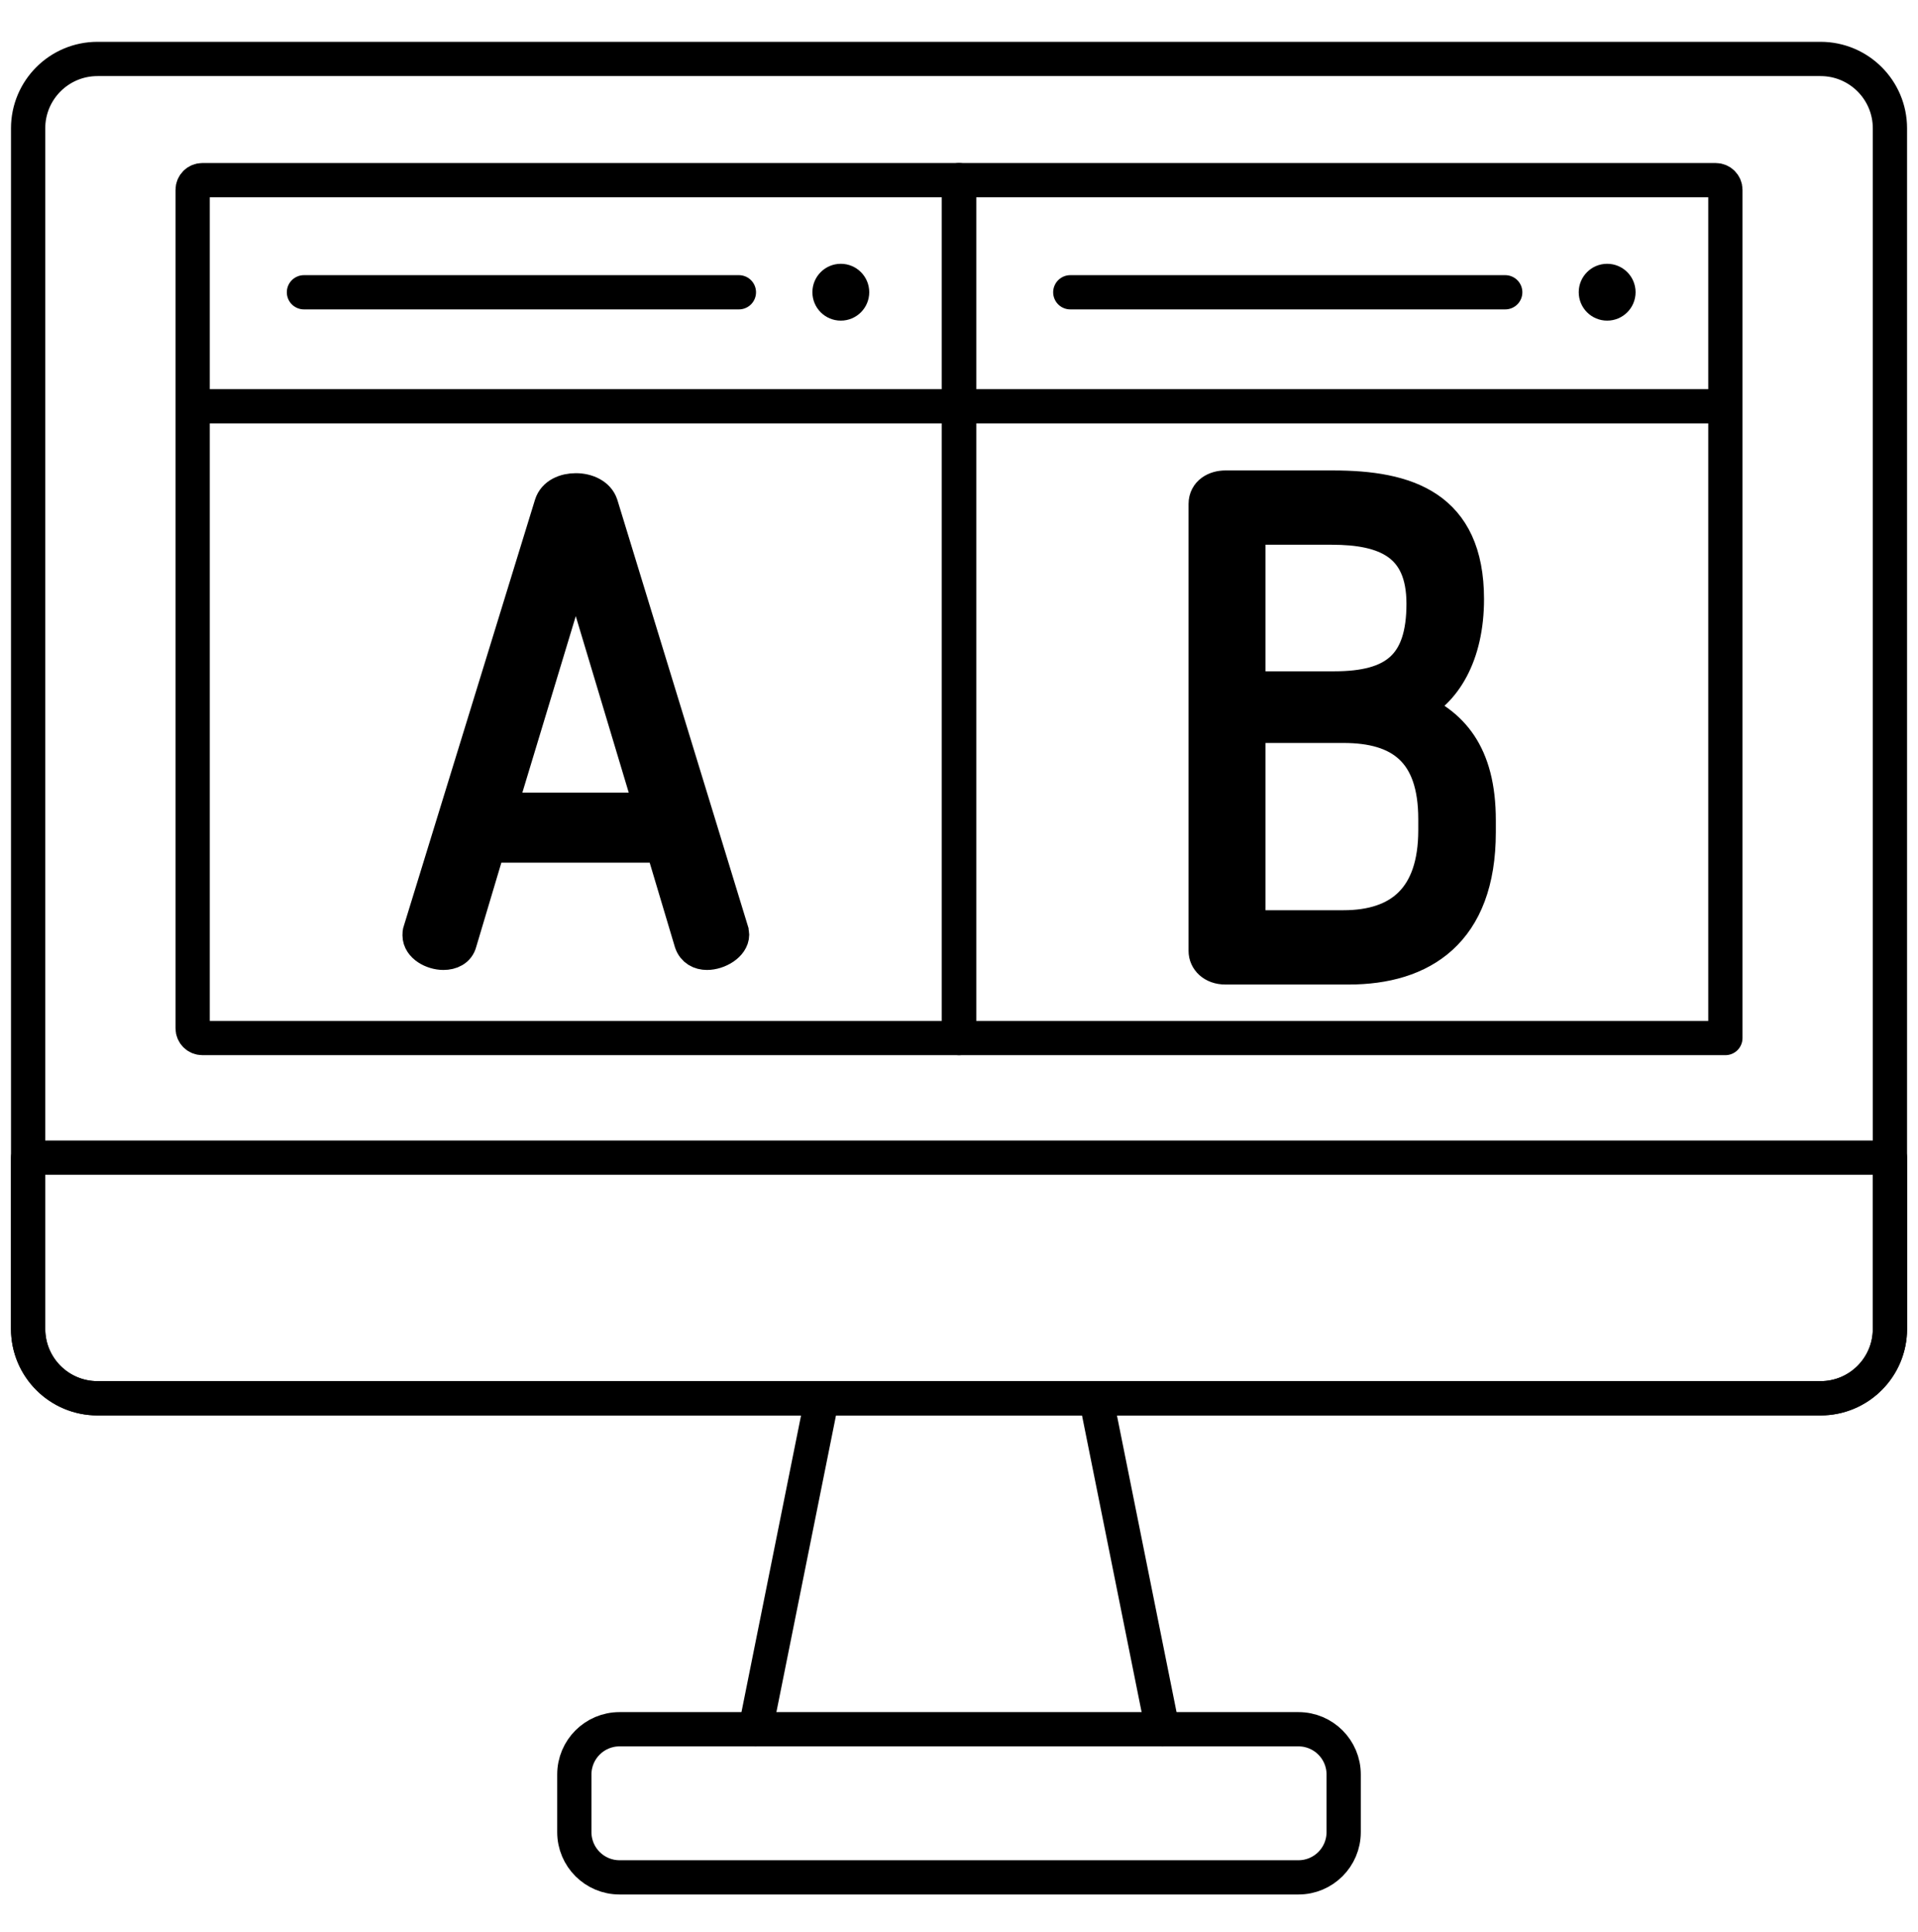 <svg xmlns="http://www.w3.org/2000/svg" width="140" height="141" viewBox="0 0 140 141" fill="none"><path d="M84.856 126.211L80.002 102.055" stroke="black" stroke-width="2.5" stroke-miterlimit="10" stroke-linecap="round" stroke-linejoin="round" stroke-dasharray="580 40"></path><path d="M59.998 102.055L55.145 126.211" stroke="black" stroke-width="2.5" stroke-miterlimit="10" stroke-linecap="round" stroke-linejoin="round" stroke-dasharray="46.67 40"></path><mask id="mask0_3155_10131" style="mask-type:luminance" maskUnits="userSpaceOnUse" x="0" y="0" width="140" height="141"><path d="M0 0.664H140V140.664H0V0.664Z" fill="white"></path></mask><g mask="url(#mask0_3155_10131)"><path d="M137.951 9.365V96.992C137.951 99.788 135.685 102.055 132.888 102.055H7.115C4.319 102.055 2.053 99.788 2.053 96.992V9.365C2.053 6.569 4.319 4.303 7.115 4.303H132.888C135.685 4.303 137.951 6.569 137.951 9.365Z" stroke="black" stroke-width="2.5" stroke-miterlimit="10" stroke-linecap="round" stroke-linejoin="round" stroke-dasharray="813.33 40"></path><path d="M94.779 137.02H45.221C43.399 137.02 41.922 135.543 41.922 133.721V129.509C41.922 127.687 43.399 126.21 45.221 126.21H94.779C96.601 126.21 98.078 127.687 98.078 129.509V133.721C98.078 135.543 96.601 137.02 94.779 137.02Z" stroke="black" stroke-width="2.5" stroke-miterlimit="10" stroke-linecap="round" stroke-linejoin="round"></path><path d="M137.951 84.493V96.992C137.951 99.789 135.685 102.055 132.888 102.055H7.115C4.319 102.055 2.053 99.789 2.053 96.992V84.493H137.951Z" stroke="black" stroke-width="2.5" stroke-miterlimit="10" stroke-linecap="round" stroke-linejoin="round" stroke-dasharray="626.67 40"></path><path d="M22.186 21.332H53.934" stroke="black" stroke-width="2.5" stroke-miterlimit="10" stroke-linecap="round" stroke-linejoin="round"></path><path d="M63.448 21.328C63.448 22.474 62.519 23.402 61.373 23.402C60.228 23.402 59.299 22.474 59.299 21.328C59.299 20.182 60.228 19.253 61.373 19.253C62.519 19.253 63.448 20.182 63.448 21.328Z" fill="black"></path><path d="M14.062 75.053V13.855C14.062 13.464 14.379 13.148 14.771 13.148H70.002V75.762H14.771C14.379 75.762 14.062 75.445 14.062 75.053Z" stroke="black" stroke-width="2.5" stroke-miterlimit="10" stroke-linecap="round" stroke-linejoin="round"></path><path d="M14.416 29.652H69.648" stroke="black" stroke-width="2.5" stroke-miterlimit="10" stroke-linecap="round" stroke-linejoin="round"></path><path d="M47.574 59.1L42.032 40.641L36.444 59.1H47.574ZM30.627 68.26C30.627 68.169 30.627 68.031 30.673 67.94L40.246 36.839C40.475 36.106 41.254 35.785 42.032 35.785C42.856 35.785 43.635 36.152 43.864 36.839L53.391 67.94C53.391 68.031 53.437 68.123 53.437 68.215C53.437 68.948 52.429 69.543 51.605 69.543C51.101 69.543 50.643 69.314 50.46 68.764L48.353 61.711H35.665L33.559 68.764C33.421 69.314 32.917 69.543 32.368 69.543C31.589 69.543 30.627 69.039 30.627 68.26Z" fill="black"></path><path d="M47.574 59.1L42.032 40.641L36.444 59.1H47.574ZM30.627 68.26C30.627 68.169 30.627 68.031 30.673 67.94L40.246 36.839C40.475 36.106 41.254 35.785 42.032 35.785C42.856 35.785 43.635 36.152 43.864 36.839L53.391 67.94C53.391 68.031 53.437 68.123 53.437 68.215C53.437 68.948 52.429 69.543 51.605 69.543C51.101 69.543 50.643 69.314 50.46 68.764L48.353 61.711H35.665L33.559 68.764C33.421 69.314 32.917 69.543 32.368 69.543C31.589 69.543 30.627 69.039 30.627 68.26Z" stroke="black" stroke-width="2.5" stroke-miterlimit="10"></path><path d="M78.123 21.332H109.871" stroke="black" stroke-width="2.5" stroke-miterlimit="10" stroke-linecap="round" stroke-linejoin="round"></path><path d="M119.385 21.328C119.385 22.474 118.457 23.402 117.311 23.402C116.165 23.402 115.236 22.474 115.236 21.328C115.236 20.182 116.165 19.253 117.311 19.253C118.457 19.253 119.385 20.182 119.385 21.328Z" fill="black"></path><path d="M70 75.762V13.148H125.232C125.623 13.148 125.94 13.464 125.94 13.856V75.762H70Z" stroke="black" stroke-width="2.5" stroke-miterlimit="10" stroke-linecap="round" stroke-linejoin="round"></path><path d="M70.353 29.652H125.586" stroke="black" stroke-width="2.5" stroke-miterlimit="10" stroke-linecap="round" stroke-linejoin="round"></path><path d="M98.066 67.683C102.234 67.683 104.773 65.527 104.773 60.593V59.778C104.773 54.796 102.234 52.976 98.066 52.976H91.12V67.683H98.066ZM91.12 50.245H97.395C101.803 50.245 103.911 48.616 103.911 44.065C103.911 39.658 101.132 38.508 97.204 38.508H91.12V50.245ZM88.006 36.783C88.006 35.969 88.725 35.586 89.443 35.586H97.3C102.665 35.586 107.073 36.975 107.073 43.73C107.073 47.754 105.444 50.58 103.001 51.634C105.923 52.832 107.935 54.987 107.935 59.874V60.737C107.935 68.019 103.767 70.606 98.449 70.606H89.443C88.533 70.606 88.006 70.03 88.006 69.408V36.783Z" fill="black"></path><path d="M98.066 67.683C102.234 67.683 104.773 65.527 104.773 60.593V59.778C104.773 54.796 102.234 52.976 98.066 52.976H91.12V67.683H98.066ZM91.12 50.245H97.395C101.803 50.245 103.911 48.616 103.911 44.065C103.911 39.658 101.132 38.508 97.204 38.508H91.12V50.245ZM88.006 36.783C88.006 35.969 88.725 35.586 89.443 35.586H97.3C102.665 35.586 107.073 36.975 107.073 43.73C107.073 47.754 105.444 50.58 103.001 51.634C105.923 52.832 107.935 54.987 107.935 59.874V60.737C107.935 68.019 103.767 70.606 98.449 70.606H89.443C88.533 70.606 88.006 70.03 88.006 69.408V36.783Z" stroke="black" stroke-width="2.5" stroke-miterlimit="10"></path></g></svg>